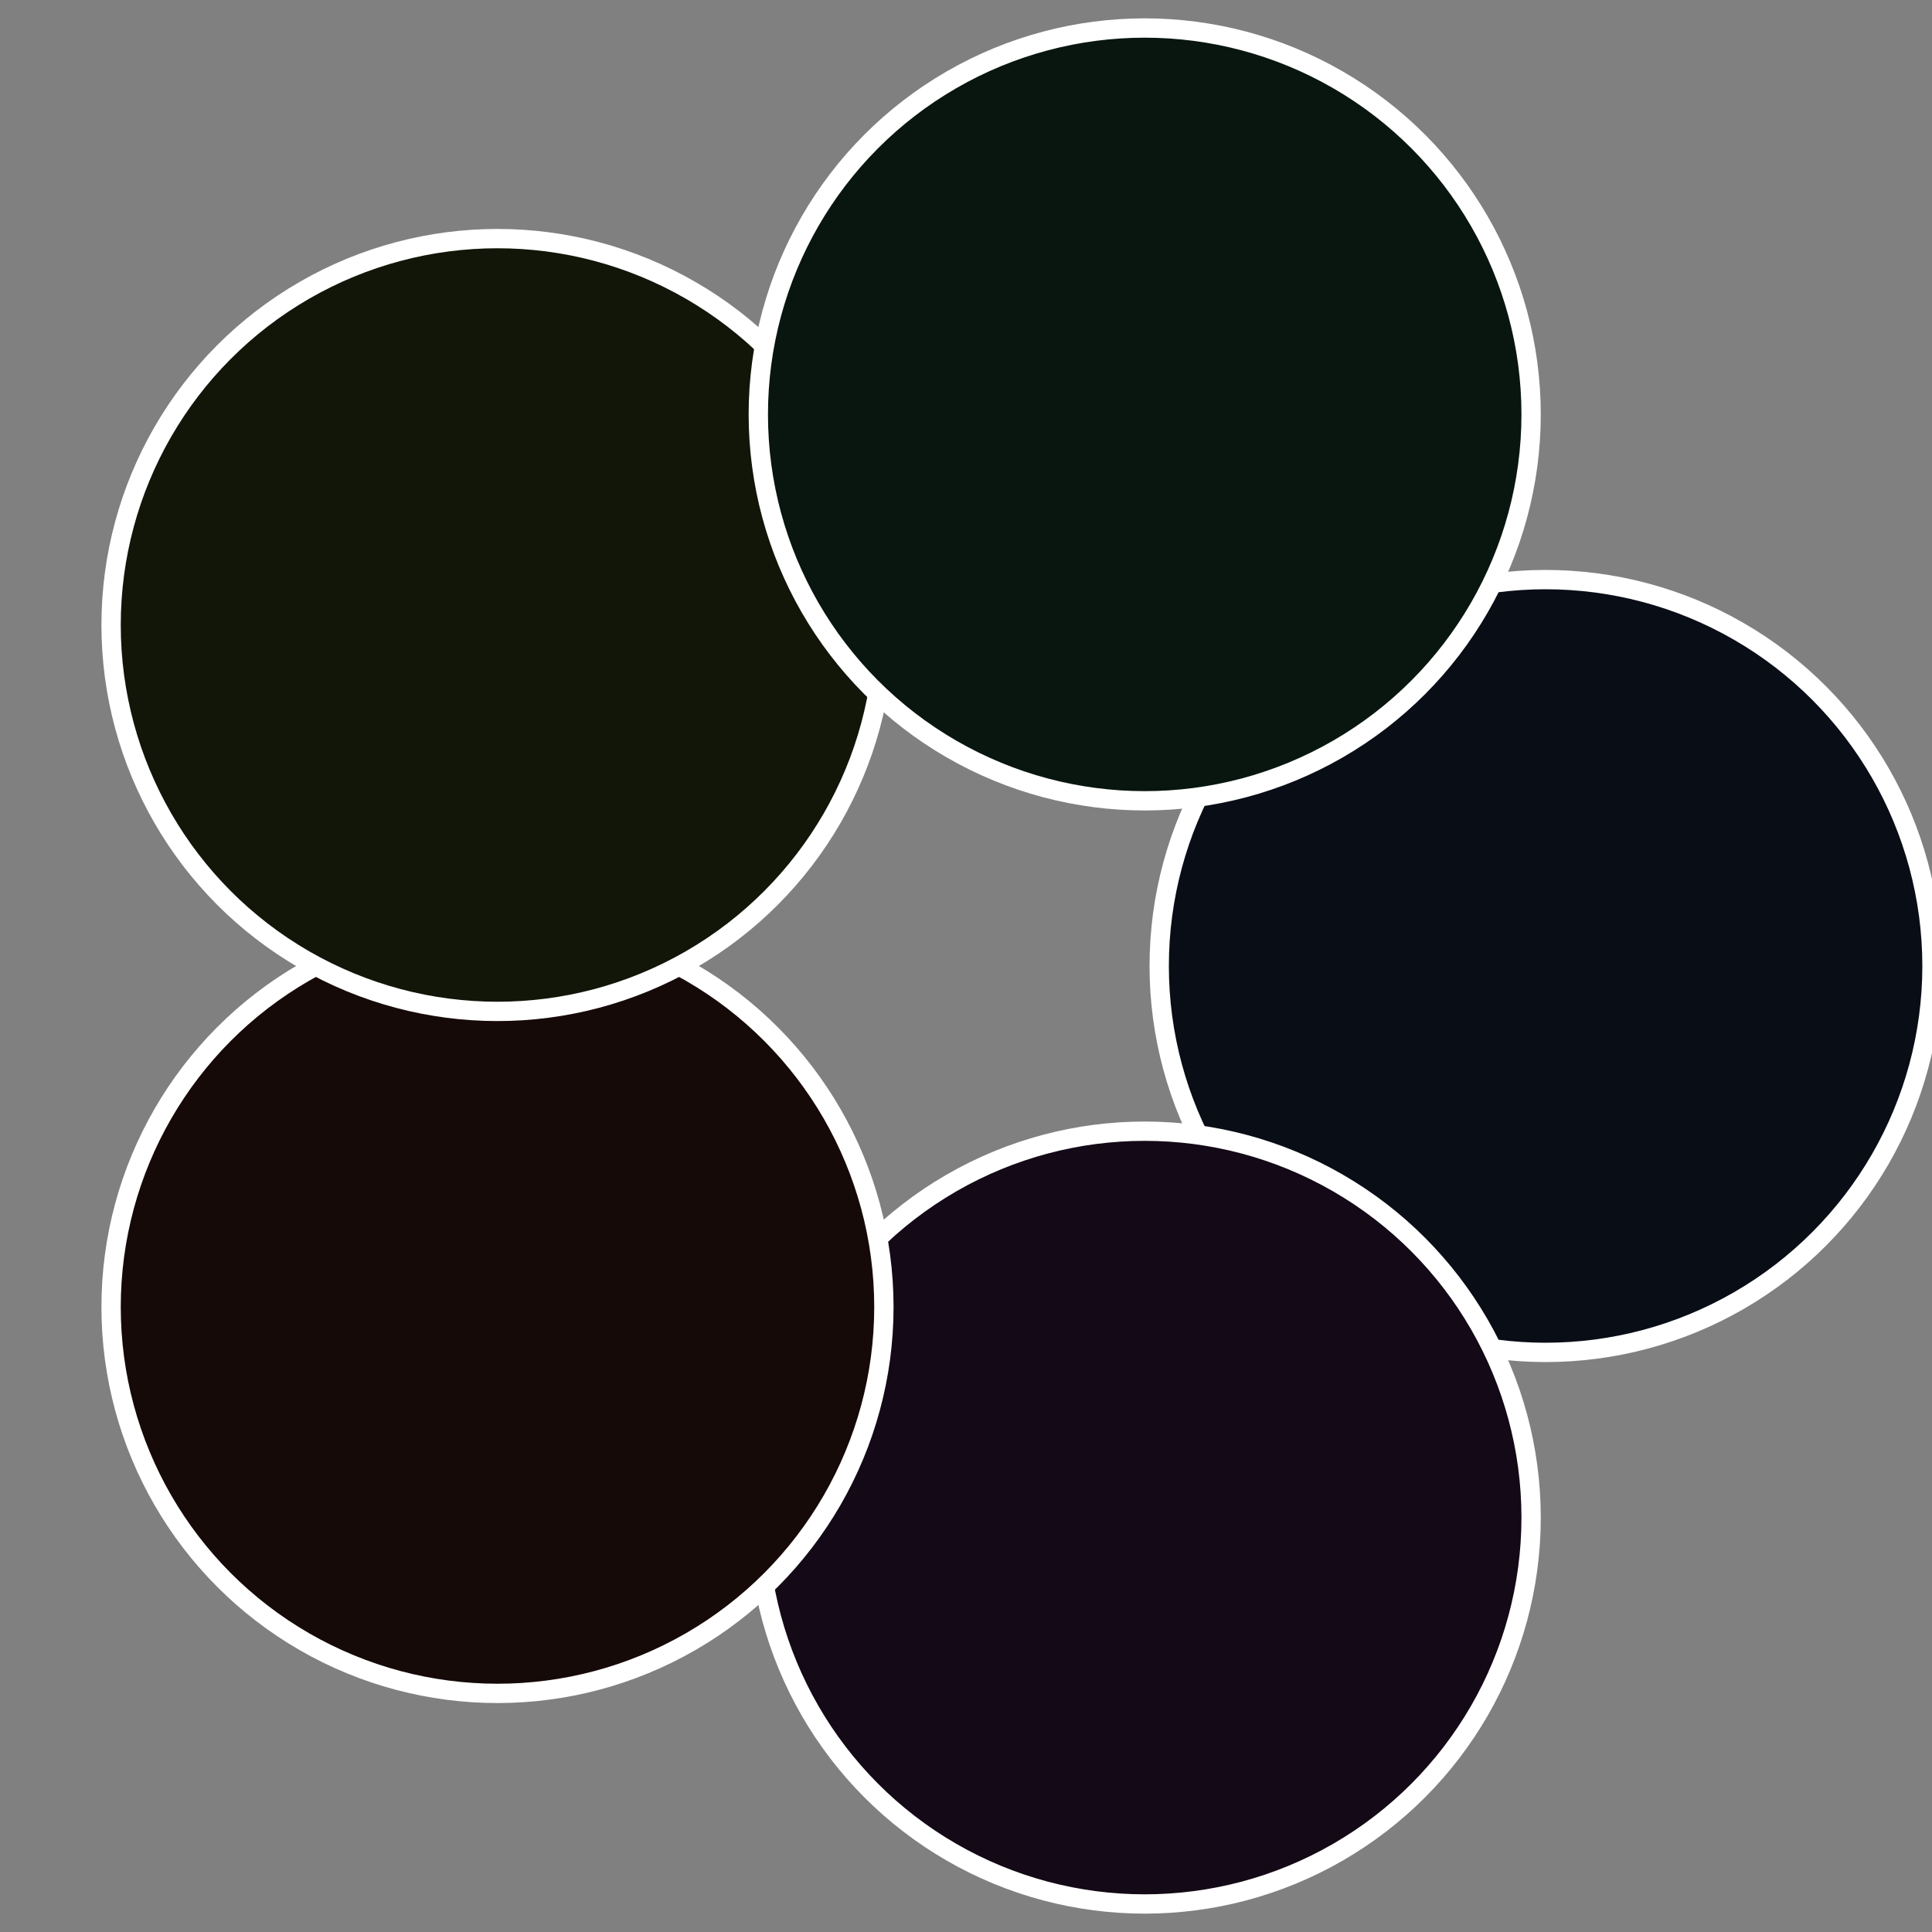 <?xml version="1.0" standalone="no"?>
<svg width="500" height="500" viewBox="-1 -1 2 2" xmlns="http://www.w3.org/2000/svg">
 
                <rect x="-1" y="-1" width="2" height="2" fill="#808080" stroke="none"/>
 
                <circle cx="0.6" cy="0" r="0.4" fill="#090d16" stroke="#fff" stroke-width="1%" />
             
                <circle cx="0.185" cy="0.571" r="0.4" fill="#140916" stroke="#fff" stroke-width="1%" />
             
                <circle cx="-0.485" cy="0.353" r="0.4" fill="#160a09" stroke="#fff" stroke-width="1%" />
             
                <circle cx="-0.485" cy="-0.353" r="0.4" fill="#121609" stroke="#fff" stroke-width="1%" />
             
                <circle cx="0.185" cy="-0.571" r="0.4" fill="#09160f" stroke="#fff" stroke-width="1%" />
            </svg>
